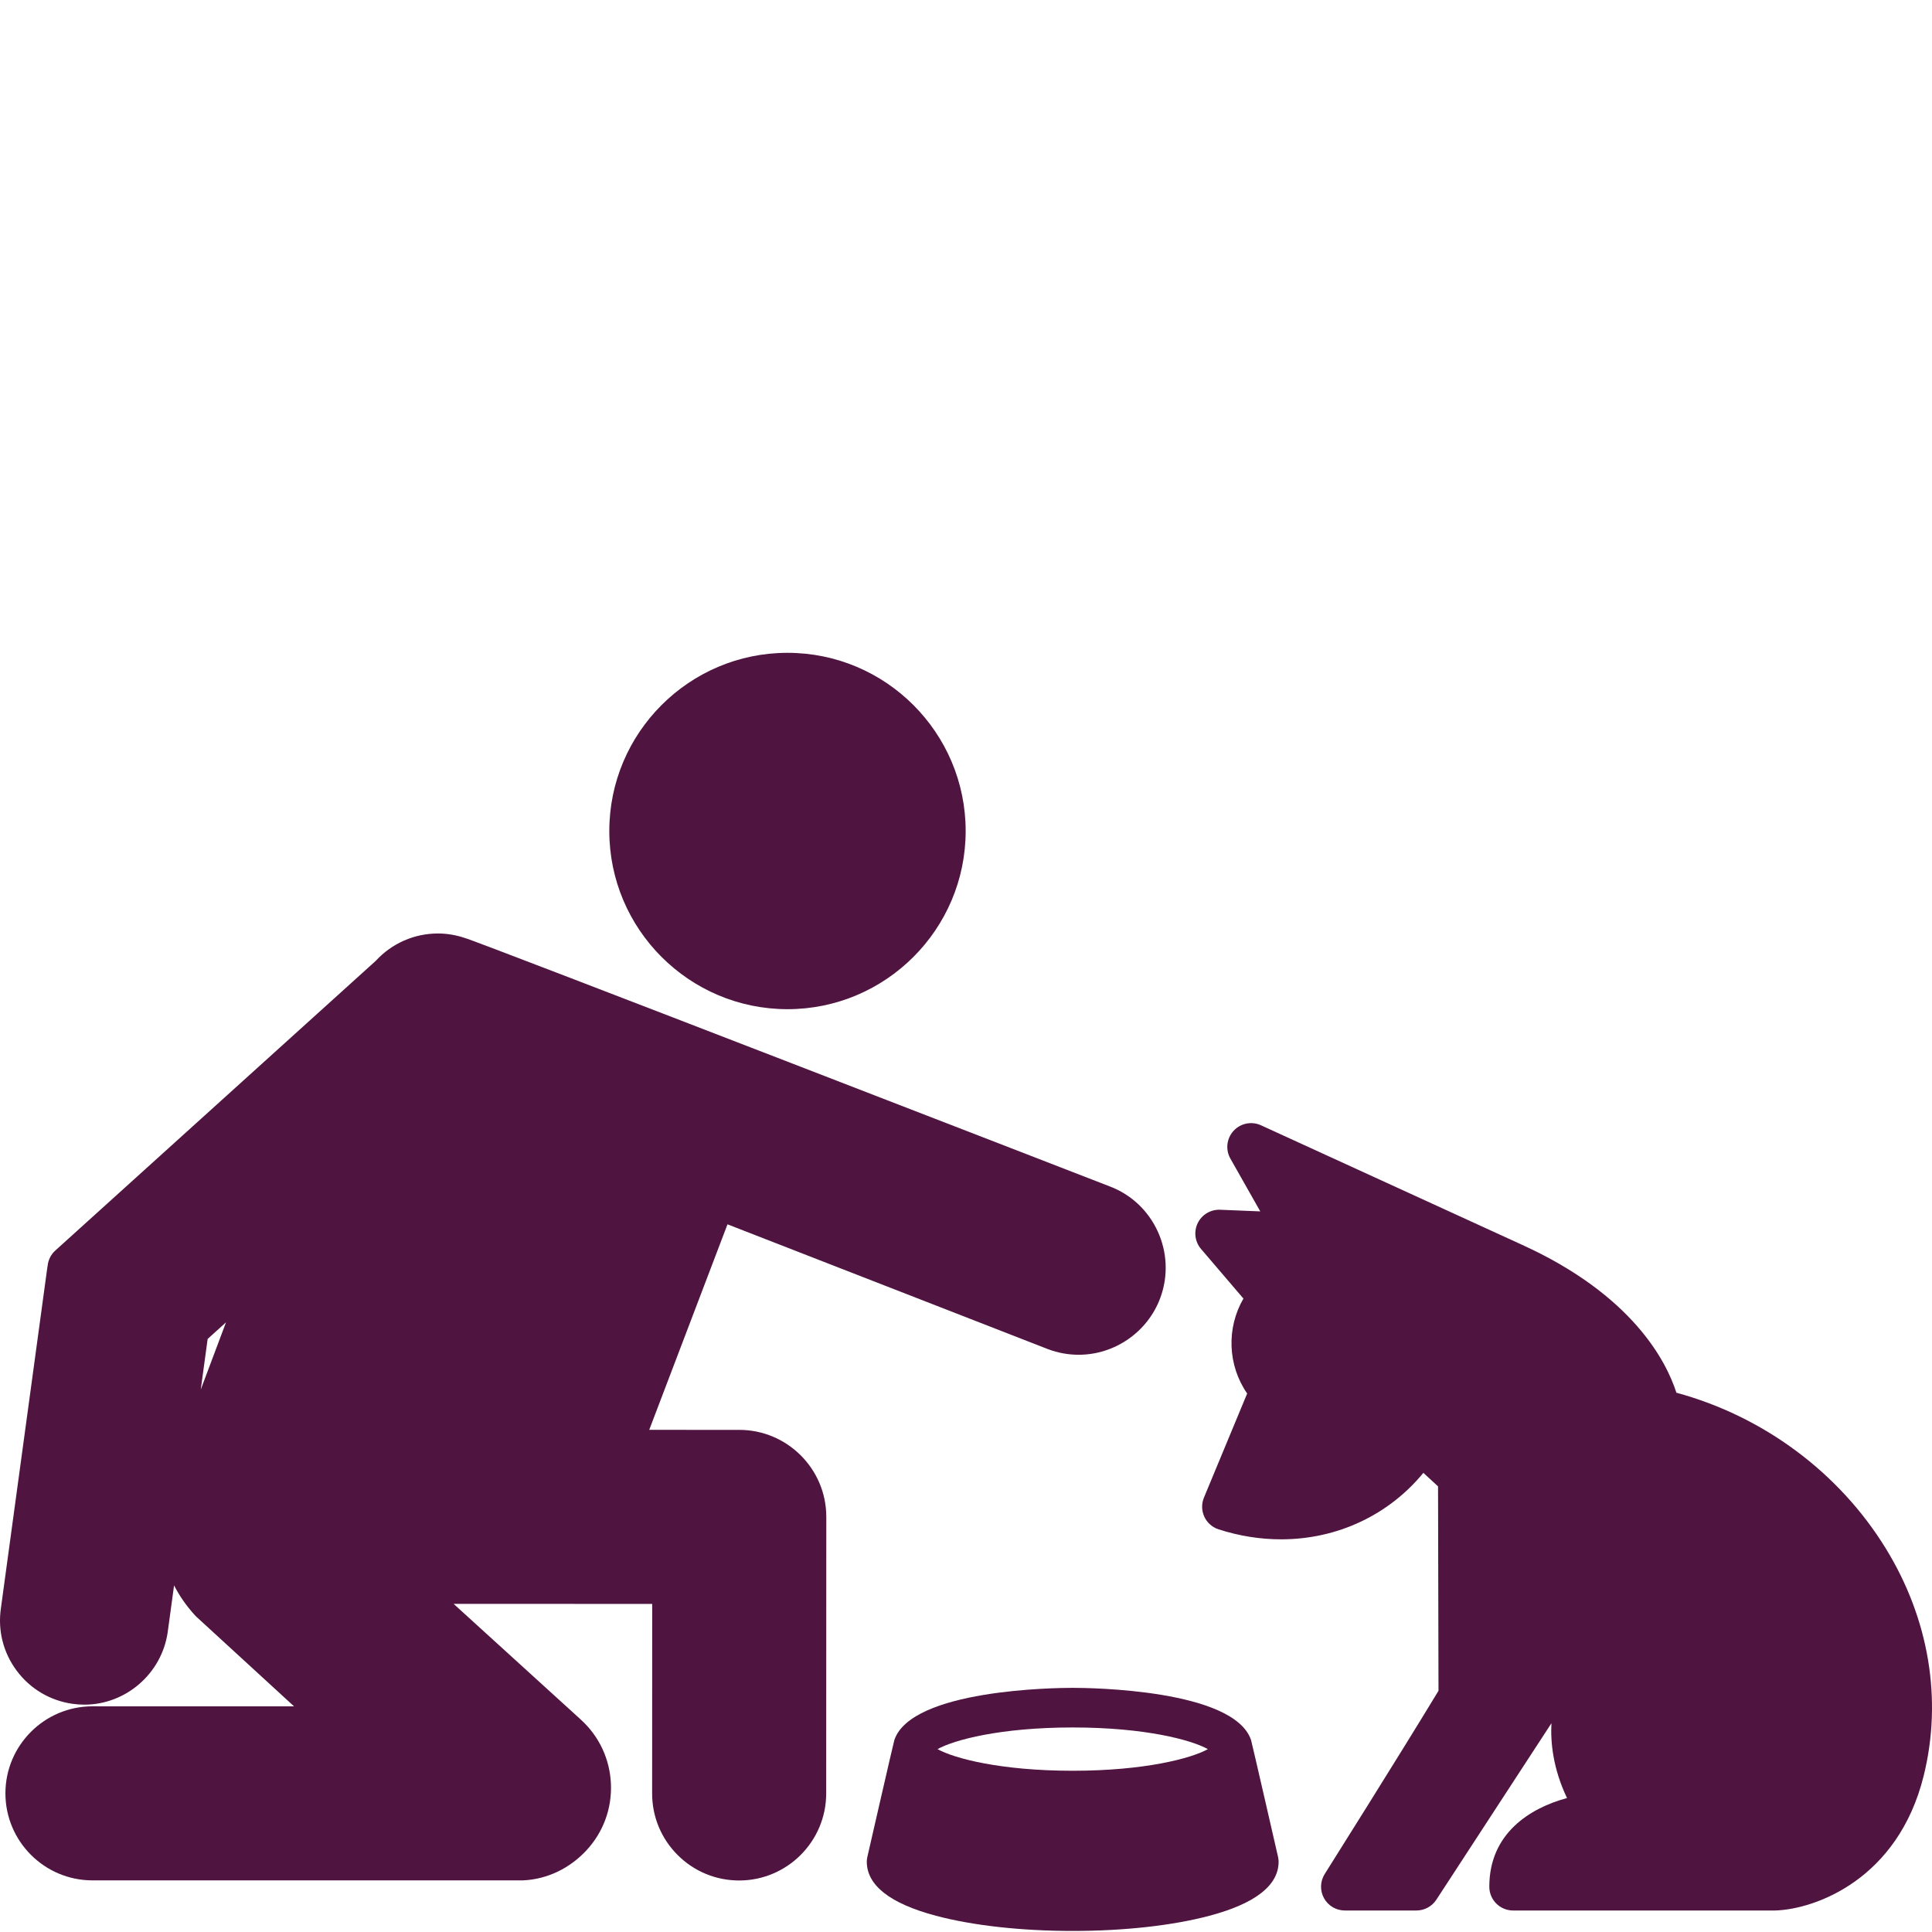 <?xml version="1.0" encoding="UTF-8"?> <svg xmlns="http://www.w3.org/2000/svg" xmlns:xlink="http://www.w3.org/1999/xlink" fill="#501440" height="800px" width="800px" version="1.1" id="Capa_1" viewBox="0 0 487.435 323" xml:space="preserve"> <g> <path d="M186.516,278.534l-22.72-0.007l19.747-51.855l80.916,31.517c2.474,0.925,5.059,1.393,7.683,1.393c0,0,0,0,0.001,0 c9.116,0,17.383-5.741,20.571-14.285c4.231-11.34-1.552-24.015-12.816-28.223c0,0-160.754-62.335-162.569-62.625 c-2.188-0.746-4.494-1.154-6.847-1.154c-5.961,0-11.651,2.507-15.668,6.89l-80.859,73.097c-1.13,1.021-1.82,2.43-1.95,3.934 c-0.024,0.121-0.051,0.24-0.068,0.362L0.23,323.515c-0.826,5.618,0.587,11.222,3.981,15.777c3.391,4.552,8.352,7.514,13.972,8.34 c1.025,0.15,2.068,0.227,3.1,0.227c0,0,0,0,0,0c10.456,0,19.489-7.81,21.019-18.229l1.616-11.863 c1.3,2.545,3.024,5.093,5.284,7.567c0.119,0.131,0.245,0.257,0.375,0.376l24.614,22.582l-50.868-0.013 c-12.107,0-21.956,9.851-21.956,21.959c0.002,12.104,9.852,21.954,21.958,21.957h108.604c0,0-0.001,0,0,0c0.485,0-0.344,0.016,0,0 c6.198-0.268,11.92-3.1,16.113-7.671c4.193-4.571,6.355-10.501,6.088-16.698c-0.267-6.199-2.933-11.923-7.523-16.134 l-32.162-29.261l50.104,0.014l-0.02,47.818c-0.001,5.866,2.284,11.381,6.432,15.528c4.148,4.147,9.662,6.431,15.527,6.431h0.001 c12.104-0.003,21.953-9.853,21.956-21.956c0,0,0.027-69.327,0.027-69.776C208.473,288.386,198.622,278.537,186.516,278.534z M52.389,255.59l4.632-4.188l-6.373,16.967L52.389,255.59z"></path> <path d="M322.475,386.416c-0.004-0.019-0.006-0.04-0.01-0.059c0,0-6.706-29.294-6.832-29.58 c-4.328-12.768-40.624-13.16-44.995-13.16c-4.371,0-40.673,0.392-44.996,13.161c-0.126,0.287-6.83,29.578-6.83,29.578 c-0.004,0.02-0.006,0.04-0.01,0.06c-0.009,0.043-0.014,0.087-0.022,0.13c-0.057,0.305-0.093,0.611-0.093,0.921 c0,5.982,5.876,10.576,17.466,13.658c9.275,2.467,21.523,3.825,34.484,3.825c12.962,0,25.209-1.358,34.485-3.825 c11.59-3.081,17.466-7.677,17.466-13.657c0-0.31-0.036-0.617-0.093-0.92C322.489,386.503,322.484,386.459,322.475,386.416z M304.743,359.082c-4.172,2.324-15.889,5.455-34.104,5.455c-18.213,0-29.933-3.131-34.105-5.456 c4.156-2.325,15.865-5.465,34.105-5.465C288.879,353.616,300.587,356.756,304.743,359.082z"></path> <path d="M475.732,308.379c-11.79-19.141-30.883-33.279-52.784-39.22c-2.506-7.819-10.984-24.631-39.046-37.366l-65.76-30.105 c-2.365-1.083-5.159-0.518-6.919,1.398c-1.759,1.918-2.082,4.75-0.799,7.014l7.539,13.31l-10.142-0.412 c-2.395-0.086-4.599,1.227-5.641,3.374c-1.042,2.146-0.714,4.706,0.836,6.52l10.695,12.514c-4.313,7.434-3.987,16.827,0.942,23.958 l-10.904,26.258c-0.643,1.549-0.609,3.296,0.095,4.818c0.704,1.522,2.013,2.682,3.61,3.194c5.19,1.669,10.492,2.515,15.757,2.515 c14.213,0,27.177-6.158,35.899-16.772l3.702,3.412l0.114,51.571c-10.056,16.614-28.519,45.931-28.71,46.233 c-1.164,1.849-1.232,4.185-0.176,6.098c1.056,1.913,3.068,3.101,5.253,3.101h18.066c2.028,0,3.918-1.025,5.026-2.723l29.035-44.523 c-0.258,4.803,0.383,11.434,3.93,18.873c-9.434,2.558-19.605,8.961-19.605,22.373c0,3.313,2.686,6,6,6h66.036 c0.07,0,0.141-0.001,0.211-0.004c10.083-0.354,30.86-7.901,37.331-33.927C490.109,346.605,486.703,326.191,475.732,308.379z"></path> <path d="M198.678,172.394c24.788,0,44.955-20.166,44.955-44.954s-20.167-44.954-44.955-44.954 c-24.787,0-44.953,20.166-44.953,44.954S173.891,172.394,198.678,172.394z"></path> </g> </svg> 